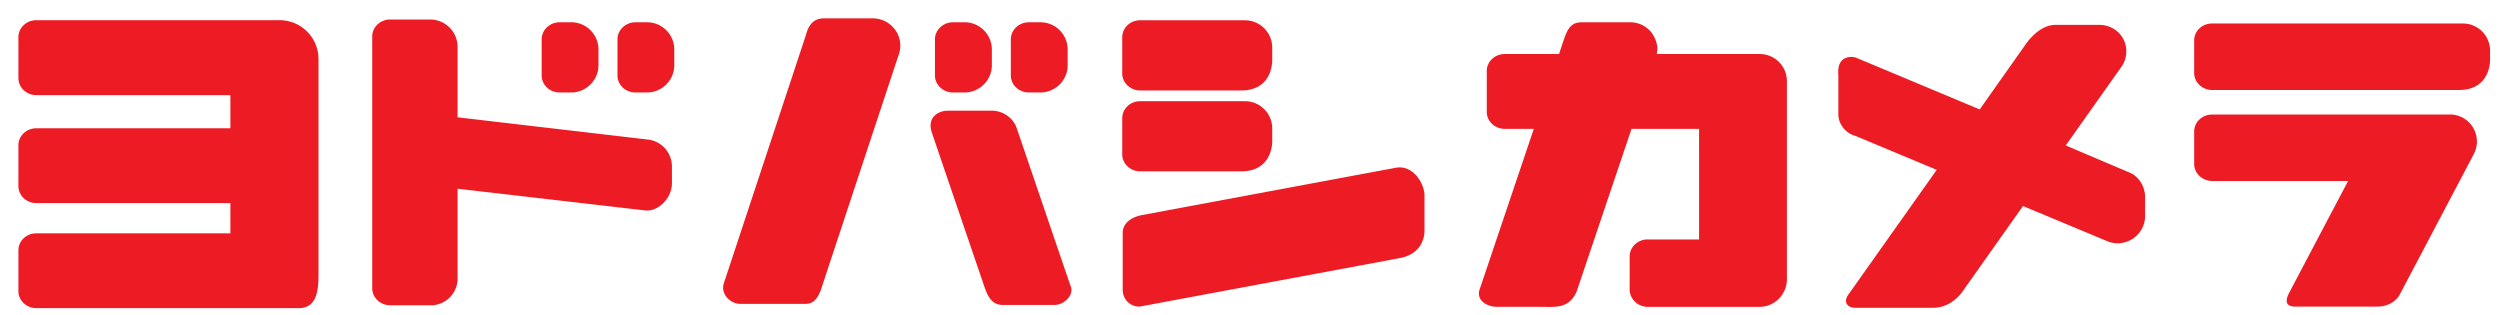 <svg clip-rule="evenodd" fill-rule="evenodd" stroke-linejoin="round" stroke-miterlimit="2" viewBox="0 0 219.005 27.622" xmlns="http://www.w3.org/2000/svg" width="2500" height="315"><path d="M0 0h219.005v27.622H0z" fill="none"/><path d="M27.821 5.18a3.414 3.414 0 0 0-3.414-3.411H3.071c-.864 0-1.565.673-1.565 1.495v3.578c0 .829.701 1.499 1.565 1.499h17.022v2.908H3.073c-.866 0-1.567.665-1.567 1.49v3.58c0 .818.701 1.49 1.567 1.49h17.02v2.65H3.073c-.866 0-1.567.665-1.567 1.49v3.582c0 .82.701 1.488 1.567 1.488H26.12c1.762 0 1.701-2.07 1.701-3.24zm157.756 16.152c1.32 0 2.404-1.057 2.413-2.37v-1.677c0-.894-.47-1.674-1.193-2.081l-5.764-2.45 4.895-6.912c.262-.376.416-.843.416-1.343 0-1.325-1.062-2.317-2.377-2.317h-3.858c-1.518 0-2.648 1.79-2.648 1.79l-3.972 5.623-10.825-4.53c-.218-.104-1.724-.351-1.57 1.502v3.464c0 .826.63 1.664 1.495 1.883l7.131 2.98-7.716 10.895c-.513.657-.149 1.2.568 1.2h6.847c1.594 0 2.517-1.36 2.517-1.36l5.35-7.564 7.387 3.084c.278.118.587.183.904.183zm-28.994 3.154V7.092a2.377 2.377 0 0 0-2.373-2.354h-9.033s.003-.06.041-.406c.032-.322-.128-1.047-.586-1.571a2.372 2.372 0 0 0-1.76-.808h-4.26c-.863 0-1.222.44-1.564 1.458a55.297 55.297 0 0 0-.445 1.327h-4.764c-.87 0-1.575.666-1.575 1.488v3.586c0 .82.705 1.487 1.575 1.487h2.55l-4.777 14.157c-.24.916.701 1.45 1.56 1.45h3.762c1.338 0 2.521.194 3.203-1.32l4.821-14.287h5.922v9.697h-4.51c-.866 0-1.577.667-1.577 1.494v2.89c0 .826.711 1.527 1.577 1.527h9.827c1.315-.003 2.386-1.102 2.386-2.421zm58.362-14.44h-21.087c-.866 0-1.562.666-1.562 1.486v2.85c0 .822.721 1.489 1.583 1.489h11.914s-4.479 8.495-5.149 9.77c-.676 1.28.287 1.246.664 1.246h7.028c.955 0 1.68-.476 1.996-1.076l6.491-12.313c.164-.324.266-.697.266-1.093a2.373 2.373 0 0 0-2.144-2.358zm-92.312 12.586l-22.815 4.255c-.87 0-1.479-.67-1.479-1.492v-4.976c0-.826.726-1.377 1.67-1.554.938-.173 20.748-3.87 22.283-4.155 1.525-.28 2.513 1.405 2.513 2.432v3.039c0 .033.12 2.025-2.172 2.45zM56.43 18.45c1.166.144 2.38-1.064 2.383-2.378v-1.488a2.38 2.38 0 0 0-2.038-2.338l-16.761-1.96V4.1a2.4 2.4 0 0 0-2.391-2.39h-3.522c-.86 0-1.569.665-1.569 1.485v22.08c0 .825.709 1.492 1.569 1.492h3.753a2.364 2.364 0 0 0 2.16-2.188v-8.03s15.242 1.763 16.416 1.9zm32.606-7.24c-.287-.85-1.178-1.504-2.178-1.504H83.01c-.86 0-1.845.606-1.41 1.902.432 1.29 4.63 13.586 4.63 13.586.358 1.02.752 1.547 1.627 1.547h4.482c.868 0 1.722-.84 1.456-1.6-.273-.758-4.465-13.082-4.758-13.93zM78.84 4.006c0-1.322-1.09-2.396-2.414-2.396h-4.289c-.87 0-1.326.516-1.576 1.462l-7.194 21.758c-.32.96.58 1.817 1.44 1.817h5.74c.965 0 1.268-1.024 1.501-1.756.234-.724 6.61-19.983 6.687-20.201a2.44 2.44 0 0 0 .105-.684zm29.877 11.019h-8.84c-.86 0-1.578-.666-1.578-1.486v-3.171c0-.826.694-1.492 1.564-1.492h9.237a2.386 2.386 0 0 1 2.352 2.382v1.047s.138 2.72-2.735 2.72zm-49.7-9.3V4.34a2.382 2.382 0 0 0-2.336-2.387h-1.068c-.864 0-1.576.673-1.576 1.493v3.169c0 .825.707 1.495 1.576 1.495h1.068c1.282-.034 2.336-1.088 2.336-2.386zm-6.647 0V4.34a2.386 2.386 0 0 0-2.337-2.387h-1.071c-.86 0-1.573.673-1.573 1.493v3.169c0 .825.706 1.495 1.573 1.495h1.071c1.282-.034 2.337-1.088 2.337-2.386zm41.143 0V4.34a2.386 2.386 0 0 0-2.34-2.387H90.11c-.865 0-1.58.673-1.58 1.493v3.169c0 .825.711 1.495 1.58 1.495h1.064c1.285-.034 2.34-1.088 2.34-2.386zm-6.647 0V4.34a2.39 2.39 0 0 0-2.342-2.387h-1.07c-.859 0-1.578.673-1.578 1.493v3.169c0 .825.715 1.495 1.578 1.495h1.07c1.283-.034 2.342-1.088 2.342-2.386zm21.851 2.21h-8.84c-.86 0-1.578-.673-1.578-1.494V3.27c0-.824.694-1.492 1.564-1.492h9.237a2.395 2.395 0 0 1 2.352 2.386v1.04s.138 2.73-2.735 2.73zm106.791-.04h-21.63c-.863 0-1.583-.672-1.583-1.495V3.55c0-.826.697-1.49 1.563-1.49h22.036a2.384 2.384 0 0 1 2.351 2.382v.72s.134 2.73-2.737 2.73z" fill="#ed1c24" fill-rule="nonzero"/></svg>